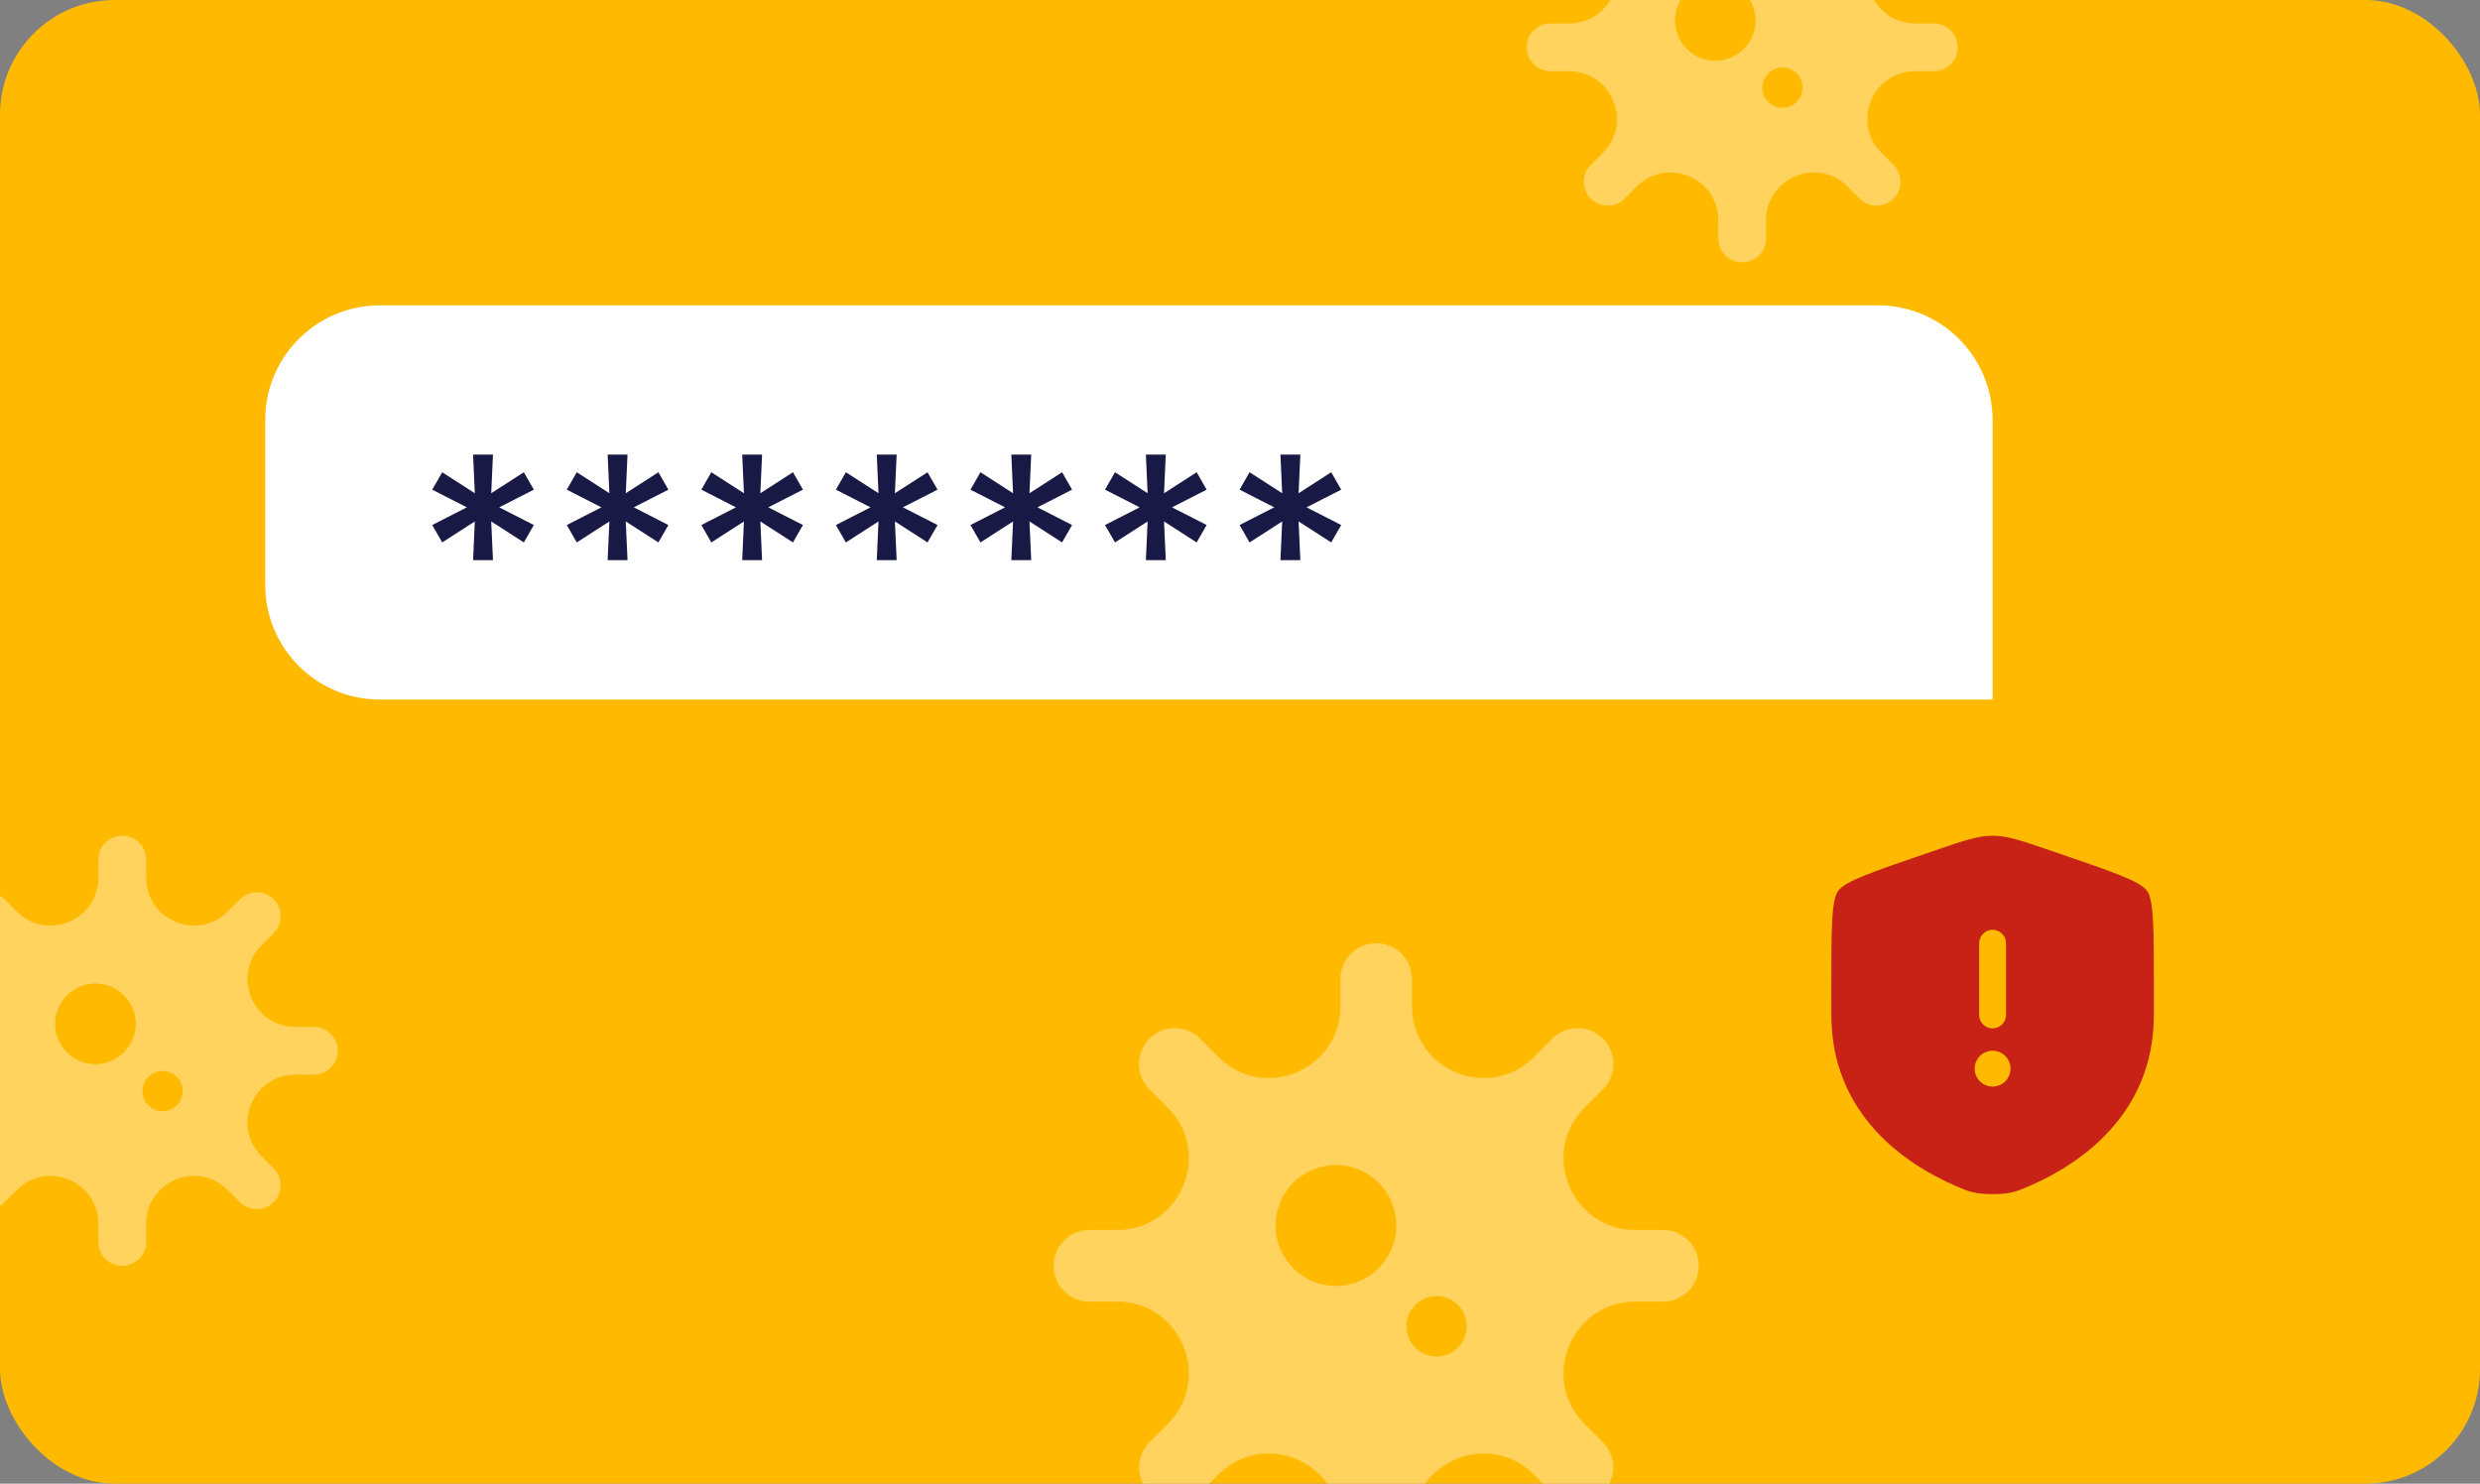 <svg fill="none" height="207" viewBox="0 0 346 207" width="346" xmlns="http://www.w3.org/2000/svg" xmlns:xlink="http://www.w3.org/1999/xlink"><rect x="0" y="0" width="346" height="207" fill="#808080" stroke="none"/><clipPath id="a"><path d="m0 0h346v207h-346z"/></clipPath><g clip-path="url(#a)"><rect fill="#ffba00" height="207" rx="16" width="346"/><path d="m37 58.6c0-8.837 7.163-16 16-16h209c8.837 0 16 7.163 16 16v39h-225c-8.837 0-16-7.163-16-16z" fill="#fff"/><path d="m66.003 78.146.243-5.395-4.551 2.928-1.393-2.429 4.832-2.467-4.832-2.467 1.393-2.429 4.551 2.928-.243-5.395h2.774l-.243 5.395 4.551-2.928 1.393 2.429-4.832 2.467 4.832 2.467-1.393 2.429-4.551-2.928.243 5.395zm18.773 0 .243-5.395-4.551 2.928-1.393-2.429 4.832-2.467-4.832-2.467 1.393-2.429 4.551 2.928-.243-5.395h2.774l-.243 5.395 4.551-2.928 1.393 2.429-4.832 2.467 4.832 2.467-1.393 2.429-4.551-2.928.243 5.395zm18.774 0 .243-5.395-4.551 2.928-1.393-2.429 4.832-2.467-4.832-2.467 1.393-2.429 4.551 2.928-.243-5.395h2.774l-.243 5.395 4.551-2.928 1.394 2.429-4.833 2.467 4.833 2.467-1.394 2.429-4.551-2.928.243 5.395zm18.773 0 .243-5.395-4.551 2.928-1.394-2.429 4.833-2.467-4.833-2.467 1.394-2.429 4.551 2.928-.243-5.395h2.774l-.243 5.395 4.552-2.928 1.393 2.429-4.832 2.467 4.832 2.467-1.393 2.429-4.552-2.928.243 5.395zm18.774 0 .242-5.395-4.551 2.928-1.393-2.429 4.832-2.467-4.832-2.467 1.393-2.429 4.551 2.928-.242-5.395h2.774l-.243 5.395 4.551-2.928 1.393 2.429-4.832 2.467 4.832 2.467-1.393 2.429-4.551-2.928.243 5.395zm18.773 0 .243-5.395-4.551 2.928-1.394-2.429 4.833-2.467-4.833-2.467 1.394-2.429 4.551 2.928-.243-5.395h2.774l-.243 5.395 4.551-2.928 1.394 2.429-4.833 2.467 4.833 2.467-1.394 2.429-4.551-2.928.243 5.395zm18.773 0 .243-5.395-4.551 2.928-1.393-2.429 4.832-2.467-4.832-2.467 1.393-2.429 4.551 2.928-.243-5.395h2.775l-.243 5.395 4.551-2.928 1.393 2.429-4.832 2.467 4.832 2.467-1.393 2.429-4.551-2.928.243 5.395z" fill="#181a45"/><path d="m255.5 137.642c0-7.994 0-11.991.944-13.336s4.702-2.631 12.218-5.204l1.432-.49c3.918-1.341 5.878-2.012 7.906-2.012s3.988.671 7.906 2.012l1.432.49c7.516 2.573 11.274 3.859 12.218 5.204s.944 5.342.944 13.336v3.937c0 14.095-10.597 20.935-17.246 23.839-1.804.788-2.706 1.182-5.254 1.182s-3.45-.394-5.254-1.182c-6.649-2.904-17.246-9.744-17.246-23.839z" fill="#c72215"/><path d="m278 129.725c1.036 0 1.875.84 1.875 1.875v10c0 1.036-.839 1.875-1.875 1.875s-1.875-.839-1.875-1.875v-10c0-1.035.839-1.875 1.875-1.875z" fill="#ffba00"/><path d="m278 151.6c1.381 0 2.5-1.119 2.5-2.5s-1.119-2.5-2.5-2.5-2.5 1.119-2.5 2.5 1.119 2.5 2.5 2.5z" fill="#ffba00"/><g fill="#fff" fill-opacity=".37"><path d="m43.728 143.267h-2.525c-5.939 0-8.914-7.18-4.714-11.38l1.785-1.787c.589-.632.909-1.467.893-2.331-.015-.863-.365-1.687-.976-2.297-.611-.611-1.434-.96-2.298-.976-.863-.015-1.699.306-2.331.894l-1.786 1.784c-4.2 4.199-11.38 1.225-11.38-4.715v-2.525c0-.884-.351-1.732-.977-2.357-.625-.626-1.473-.977-2.357-.977s-1.732.351-2.357.977c-.625.625-.977 1.473-.977 2.357v2.527c0 5.939-7.18 8.913-11.38 4.714l-1.786-1.785c-.632-.588-1.467-.909-2.331-.894-.863.016-1.687.365-2.298.976-.611.61-.961 1.434-.976 2.297-.015.864.305 1.699.893 2.331l1.787 1.787c4.2 4.2 1.225 11.38-4.714 11.38h-2.528c-.443-.008-.883.072-1.295.236s-.787.408-1.103.718c-.316.311-.567.681-.739 1.089-.172.409-.26.848-.26 1.291s.088.881.26 1.29.423.779.739 1.089c.316.311.691.555 1.103.719.412.163.852.243 1.295.235h2.525c5.939 0 8.914 7.181 4.714 11.381l-1.785 1.786c-.583.633-.898 1.467-.88 2.327.018.86.367 1.68.976 2.289.608.608 1.428.958 2.289.976.86.017 1.694-.298 2.327-.881l1.786-1.787c4.2-4.2 11.38-1.225 11.38 4.715v2.524c0 .884.351 1.732.977 2.357.625.625 1.473.977 2.357.977s1.732-.352 2.357-.977c.625-.625.977-1.473.977-2.357v-2.522c0-5.939 7.18-8.915 11.38-4.715l1.786 1.785c.633.583 1.467.898 2.327.881.86-.018 1.68-.368 2.288-.976.608-.609.958-1.429.976-2.289s-.298-1.694-.88-2.327l-1.787-1.786c-4.2-4.2-1.225-11.381 4.715-11.381h2.524c.443.008.883-.072 1.295-.235.412-.164.787-.408 1.103-.719.316-.31.567-.68.739-1.089s.26-.847.26-1.29-.088-.882-.26-1.291c-.172-.408-.423-.778-.739-1.089-.316-.31-.691-.554-1.103-.718s-.852-.244-1.295-.236zm-30.416 5.209c-1.113 0-2.2-.33-3.125-.948-.925-.618-1.646-1.496-2.072-2.524s-.537-2.159-.32-3.25c.217-1.091.753-2.094 1.539-2.88.787-.787 1.789-1.323 2.88-1.54 1.091-.217 2.222-.105 3.25.32 1.028.426 1.906 1.147 2.524 2.072s.948 2.013.948 3.125c0 1.492-.593 2.923-1.647 3.978s-2.486 1.647-3.978 1.647zm9.375 6.563c-.556 0-1.1-.165-1.562-.474-.463-.309-.823-.749-1.036-1.262-.213-.514-.269-1.08-.16-1.625.109-.546.376-1.047.77-1.44.393-.394.894-.662 1.44-.77.546-.109 1.111-.053 1.625.16s.953.573 1.262 1.036c.309.462.474 1.006.474 1.562 0 .746-.296 1.462-.824 1.989-.527.527-1.243.824-1.989.824z"/><path d="m231.921 171.602h-3.781c-8.89 0-13.344-10.77-7.057-17.07l2.672-2.681c.881-.948 1.36-2.201 1.337-3.497-.023-1.295-.547-2.53-1.461-3.446s-2.147-1.44-3.44-1.463c-1.292-.023-2.543.458-3.488 1.341l-2.674 2.675c-6.287 6.299-17.035 1.837-17.035-7.071v-3.789c0-1.326-.526-2.598-1.462-3.536s-2.206-1.465-3.529-1.465c-1.324 0-2.593.527-3.529 1.465s-1.462 2.21-1.462 3.536v3.79c0 8.909-10.749 13.371-17.036 7.072l-2.673-2.677c-.946-.883-2.197-1.364-3.489-1.341-1.293.023-2.526.547-3.44 1.463s-1.438 2.151-1.461 3.446c-.023 1.296.457 2.549 1.338 3.497l2.675 2.681c6.287 6.3 1.833 17.07-7.058 17.07h-3.784c-.663-.012-1.322.108-1.938.354-.616.245-1.178.612-1.651 1.077-.473.466-.849 1.021-1.106 1.634s-.389 1.271-.389 1.936c0 .664.132 1.322.389 1.935s.633 1.169 1.106 1.634c.473.466 1.035.832 1.651 1.078.616.245 1.275.365 1.938.353h3.781c8.89 0 13.345 10.772 7.057 17.073l-2.671 2.679c-.873.949-1.345 2.2-1.318 3.49.026 1.29.55 2.521 1.46 3.433.911.913 2.139 1.437 3.426 1.464 1.288.027 2.536-.447 3.484-1.321l2.673-2.681c6.287-6.3 17.036-1.836 17.036 7.072v3.787c0 1.326.526 2.598 1.462 3.536s2.205 1.465 3.529 1.465c1.323 0 2.593-.527 3.529-1.465s1.462-2.21 1.462-3.536v-3.783c0-8.909 10.748-13.372 17.035-7.072l2.674 2.677c.947.874 2.195 1.348 3.483 1.321s2.515-.551 3.426-1.464c.911-.912 1.434-2.143 1.461-3.433.026-1.29-.446-2.541-1.318-3.49l-2.676-2.679c-6.287-6.301-1.833-17.073 7.058-17.073h3.779c.663.012 1.322-.108 1.938-.353.616-.246 1.178-.612 1.651-1.078.473-.465.849-1.021 1.106-1.634s.389-1.271.389-1.935c0-.665-.132-1.323-.389-1.936s-.633-1.168-1.106-1.634c-.473-.465-1.035-.832-1.651-1.077-.616-.246-1.275-.366-1.938-.354zm-45.532 7.814c-1.665 0-3.293-.495-4.678-1.422s-2.464-2.245-3.101-3.787c-.638-1.541-.805-3.238-.48-4.875s1.127-3.14 2.305-4.32c1.177-1.18 2.678-1.984 4.311-2.309 1.634-.326 3.327-.159 4.865.48 1.539.638 2.854 1.72 3.779 3.108.926 1.387 1.419 3.019 1.419 4.687 0 2.238-.887 4.384-2.466 5.967-1.579 1.582-3.721 2.471-5.954 2.471zm14.034 9.844c-.833 0-1.647-.247-2.339-.711-.692-.463-1.232-1.122-1.551-1.893-.318-.771-.402-1.619-.239-2.438.162-.818.563-1.57 1.152-2.16s1.339-.992 2.156-1.154c.816-.163 1.663-.08 2.432.24.77.319 1.427.86 1.89 1.554.462.693.709 1.509.709 2.343 0 1.119-.443 2.192-1.233 2.984-.789.791-1.86 1.235-2.977 1.235z"/><path d="m269.729 3.267h-2.526c-5.939 0-8.914-7.18-4.714-11.38l1.784-1.787c.589-.632.909-1.468.894-2.331-.016-.863-.365-1.687-.976-2.297s-1.435-.96-2.298-.975-1.699.305-2.331.894l-1.785 1.784c-4.2 4.199-11.381 1.225-11.381-4.714v-2.525c0-.884-.351-1.732-.976-2.357s-1.473-.977-2.357-.977c-.885 0-1.733.351-2.358.977s-.976 1.473-.976 2.357v2.526c0 5.939-7.181 8.913-11.381 4.715l-1.785-1.785c-.632-.589-1.468-.909-2.331-.894s-1.687.365-2.298.975-.96 1.434-.976 2.297c-.015.863.305 1.699.894 2.331l1.787 1.787c4.2 4.2 1.224 11.38-4.715 11.38h-2.528c-.443-.008-.883.072-1.294.236-.412.164-.787.408-1.103.718-.317.31-.568.681-.739 1.089-.172.409-.26.847-.26 1.29 0 .443.088.882.26 1.29.171.409.422.779.739 1.089.316.31.691.555 1.103.718.411.164.851.244 1.294.236h2.526c5.939 0 8.914 7.181 4.714 11.381l-1.784 1.786c-.583.633-.899 1.467-.881 2.327s.368 1.68.976 2.289 1.428.958 2.289.976c.86.018 1.694-.298 2.327-.88l1.785-1.787c4.2-4.2 11.381-1.225 11.381 4.715v2.524c0 .884.351 1.732.976 2.357.625.625 1.473.977 2.358.977.884 0 1.732-.351 2.357-.977.625-.625.976-1.473.976-2.357v-2.522c0-5.939 7.181-8.915 11.381-4.715l1.785 1.785c.633.583 1.467.898 2.327.88.861-.018 1.681-.367 2.289-.976s.958-1.428.976-2.289-.298-1.694-.881-2.327l-1.787-1.786c-4.2-4.2-1.224-11.381 4.715-11.381h2.524c.443.008.883-.072 1.295-.236s.787-.408 1.103-.718c.316-.31.567-.681.739-1.089.171-.409.259-.847.259-1.29 0-.443-.088-.882-.259-1.29-.172-.409-.423-.779-.739-1.089-.316-.31-.691-.555-1.103-.718s-.852-.244-1.295-.236zm-30.416 5.209c-1.113 0-2.201-.33-3.126-.948s-1.646-1.497-2.071-2.524c-.426-1.028-.537-2.159-.32-3.25.217-1.091.752-2.093 1.539-2.88.787-.787 1.789-1.322 2.88-1.539s2.222-.106 3.25.32c1.028.426 1.906 1.147 2.525 2.072.618.925.948 2.013.948 3.125 0 1.492-.593 2.923-1.648 3.977s-2.486 1.648-3.977 1.648zm9.375 6.563c-.557 0-1.101-.165-1.563-.474-.463-.309-.823-.748-1.036-1.262s-.268-1.079-.16-1.625c.109-.546.376-1.047.77-1.44.393-.393.894-.661 1.44-.77.545-.109 1.111-.053 1.625.16s.953.573 1.262 1.036.474 1.006.474 1.563c0 .746-.296 1.461-.824 1.989-.527.527-1.243.824-1.988.824z"/></g></g></svg>